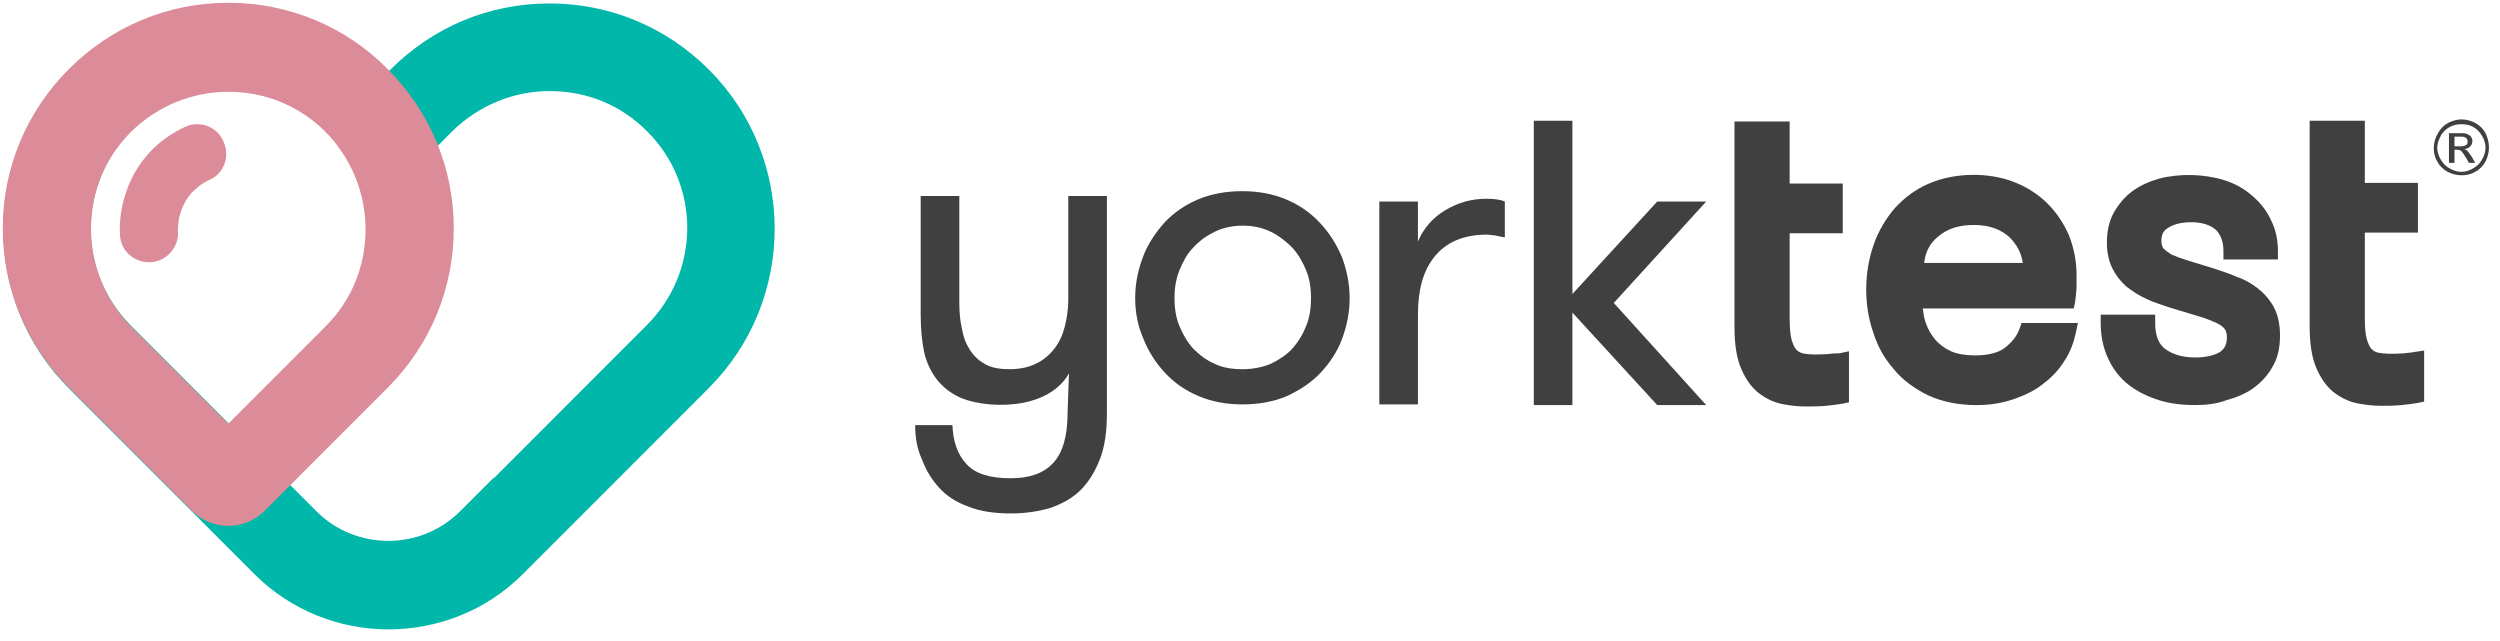 <svg width="316" height="81" viewBox="0 0 316 81" fill="none" xmlns="http://www.w3.org/2000/svg">
<path d="M115.678 53.734H120.385C120.472 55.74 120.995 57.398 122.128 58.619C123.175 59.84 125.092 60.451 127.708 60.451C130.148 60.451 131.892 59.84 133.112 58.532C134.333 57.223 134.943 55.13 134.943 52.164L135.117 47.192C133.897 49.373 131.543 50.507 129.189 50.943C126.661 51.379 123.61 51.204 121.344 50.245C120.036 49.634 119.077 48.849 118.293 47.802C117.596 46.843 117.072 45.709 116.811 44.488C116.549 43.266 116.375 41.696 116.375 39.777V24.773H121.257V38.207C121.257 39.428 121.344 40.562 121.605 41.609C121.78 42.656 122.128 43.528 122.652 44.313C123.175 45.098 123.785 45.622 124.569 46.058C125.354 46.494 126.4 46.668 127.62 46.668C128.928 46.668 130.061 46.407 130.933 45.971C131.892 45.534 132.676 44.837 133.287 44.051C133.897 43.266 134.333 42.307 134.594 41.26C134.856 40.213 135.03 39.079 135.03 37.945V24.773H139.912V52.251C139.912 54.519 139.65 56.438 139.04 58.008C138.43 59.578 137.645 60.887 136.599 61.934C135.553 62.98 134.245 63.678 132.764 64.202C131.282 64.638 129.625 64.9 127.795 64.9C125.703 64.9 123.872 64.638 122.39 64.027C120.908 63.504 119.688 62.719 118.729 61.672C117.77 60.625 117.072 59.491 116.549 58.096C115.939 56.787 115.678 55.391 115.678 53.734Z" fill="#404041"/>
<path d="M143.486 37.684C143.486 35.852 143.835 34.194 144.445 32.537C145.055 30.88 146.014 29.484 147.147 28.175C148.28 26.954 149.762 25.907 151.419 25.21C153.075 24.512 154.993 24.163 156.998 24.163C159.09 24.163 160.92 24.512 162.577 25.21C164.233 25.907 165.628 26.867 166.848 28.175C168.068 29.484 168.94 30.88 169.638 32.537C170.248 34.194 170.596 35.939 170.596 37.684C170.596 39.516 170.248 41.173 169.638 42.83C169.027 44.488 168.068 45.883 166.935 47.105C165.802 48.326 164.32 49.285 162.664 50.07C161.007 50.768 159.09 51.117 157.085 51.117C154.993 51.117 153.162 50.768 151.506 50.07C149.849 49.373 148.455 48.413 147.234 47.105C146.101 45.883 145.142 44.4 144.532 42.83C143.835 41.26 143.486 39.516 143.486 37.684ZM148.455 37.684C148.455 38.905 148.629 40.126 149.065 41.173C149.501 42.22 150.024 43.179 150.808 44.051C151.593 44.837 152.465 45.534 153.511 45.971C154.557 46.494 155.777 46.668 157.085 46.668C158.392 46.668 159.613 46.407 160.659 45.971C161.705 45.447 162.664 44.837 163.361 44.051C164.059 43.266 164.669 42.307 165.105 41.173C165.54 40.126 165.715 38.905 165.715 37.684C165.715 36.462 165.54 35.241 165.105 34.194C164.669 33.148 164.146 32.188 163.361 31.316C162.577 30.531 161.705 29.833 160.659 29.309C159.613 28.786 158.392 28.524 157.085 28.524C155.777 28.524 154.557 28.786 153.511 29.309C152.465 29.833 151.593 30.444 150.808 31.316C150.024 32.101 149.501 33.148 149.065 34.194C148.629 35.328 148.455 36.462 148.455 37.684Z" fill="#404041"/>
<path d="M174.345 51.204V25.471H179.226V30.531C179.924 28.873 181.057 27.565 182.626 26.605C184.195 25.646 185.939 25.122 187.856 25.122C188.815 25.122 189.6 25.209 190.21 25.471V30.007C189.687 29.92 189.251 29.833 188.903 29.745C188.554 29.745 188.292 29.658 187.944 29.658C184.98 29.658 182.8 30.618 181.319 32.45C179.837 34.282 179.226 36.724 179.226 39.864V51.117H174.345V51.204Z" fill="#404041"/>
<path d="M209.475 25.471L198.753 37.16V15.265H193.872V51.204H198.753V39.515L209.475 51.204H215.665L203.984 38.294L215.665 25.471H209.475Z" fill="#404041"/>
<path d="M231.094 44.749C229.787 44.837 228.653 44.837 227.869 44.662C227.607 44.575 227.346 44.488 227.084 44.226C226.823 43.964 226.648 43.528 226.474 43.005C226.3 42.394 226.213 41.434 226.213 40.3V29.484H232.925V23.203H226.213V15.352H219.239V41.26C219.239 43.528 219.5 45.273 220.111 46.668C220.721 48.064 221.505 49.111 222.464 49.809C223.423 50.507 224.469 50.943 225.515 51.117C226.474 51.292 227.433 51.379 228.218 51.379C229.089 51.379 229.961 51.379 230.833 51.292C231.704 51.204 232.315 51.117 232.838 51.03L233.709 50.855V44.4L232.489 44.662C232.14 44.662 231.704 44.662 231.094 44.749Z" fill="#404041"/>
<path d="M305.191 44.488C304.842 44.575 304.406 44.575 303.796 44.662C302.488 44.749 301.442 44.749 300.57 44.575C300.309 44.488 300.047 44.4 299.786 44.139C299.524 43.877 299.35 43.441 299.176 42.917C299.001 42.307 298.914 41.434 298.914 40.213V29.397H305.626V23.116H298.914V15.265H291.94V41.173C291.94 43.441 292.202 45.185 292.812 46.581C293.422 47.977 294.207 49.024 295.166 49.721C296.125 50.419 297.171 50.855 298.217 51.03C299.176 51.204 300.135 51.292 300.919 51.292C301.791 51.292 302.663 51.292 303.534 51.204C304.406 51.117 305.016 51.03 305.539 50.943L306.411 50.768V44.313L305.191 44.488Z" fill="#404041"/>
<path d="M311.118 15.091C311.728 15.091 312.339 15.265 312.862 15.527C313.472 15.876 313.908 16.312 314.169 16.835C314.431 17.359 314.605 17.969 314.605 18.667C314.605 19.278 314.431 19.889 314.169 20.412C313.821 21.023 313.385 21.459 312.862 21.72C312.251 22.069 311.728 22.157 311.118 22.157C310.508 22.157 309.898 21.982 309.375 21.72C308.765 21.371 308.329 20.935 308.067 20.412C307.719 19.801 307.631 19.278 307.631 18.667C307.631 18.057 307.806 17.446 308.154 16.835C308.503 16.225 308.939 15.789 309.462 15.527C309.985 15.265 310.595 15.091 311.118 15.091ZM311.118 15.701C310.595 15.701 310.159 15.789 309.636 16.05C309.2 16.312 308.765 16.661 308.503 17.184C308.242 17.708 308.067 18.144 308.067 18.667C308.067 19.191 308.242 19.714 308.503 20.15C308.765 20.586 309.113 21.023 309.636 21.284C310.072 21.546 310.595 21.72 311.118 21.72C311.641 21.72 312.164 21.546 312.6 21.284C313.036 21.023 313.472 20.674 313.733 20.15C313.995 19.714 314.169 19.191 314.169 18.667C314.169 18.144 313.995 17.62 313.733 17.184C313.472 16.748 313.123 16.312 312.6 16.05C312.164 15.789 311.641 15.701 311.118 15.701ZM309.549 20.674V16.835H310.857C311.293 16.835 311.641 16.835 311.816 16.923C311.99 17.01 312.164 17.097 312.339 17.272C312.426 17.446 312.513 17.62 312.513 17.795C312.513 18.057 312.426 18.318 312.251 18.493C312.077 18.667 311.816 18.842 311.467 18.842C311.641 18.929 311.728 18.929 311.816 19.016C311.99 19.191 312.164 19.452 312.426 19.801L312.862 20.586H312.077L311.728 19.976C311.467 19.54 311.205 19.191 311.118 19.103C311.031 19.016 310.857 18.929 310.595 18.929H310.247V20.586H309.549V20.674ZM310.247 18.493H311.031C311.38 18.493 311.641 18.406 311.728 18.318C311.903 18.231 311.903 18.057 311.903 17.882C311.903 17.795 311.903 17.708 311.816 17.533C311.728 17.446 311.641 17.359 311.554 17.359C311.467 17.272 311.205 17.272 310.944 17.272H310.247V18.493Z" fill="#404041"/>
<path d="M277.47 51.204C275.901 51.204 274.332 51.03 272.937 50.594C271.542 50.158 270.235 49.547 269.101 48.675C267.968 47.802 267.096 46.668 266.486 45.36C265.876 44.051 265.527 42.569 265.527 40.824V39.777H272.414V40.824C272.414 42.394 272.85 43.528 273.722 44.139C274.68 44.837 275.988 45.185 277.47 45.185C278.778 45.185 279.911 44.924 280.608 44.488C280.957 44.226 281.48 43.79 281.48 42.656C281.48 42.22 281.393 41.871 281.218 41.609C281.044 41.347 280.695 41.086 280.172 40.824C279.562 40.562 278.778 40.213 277.819 39.952L274.07 38.818C273.111 38.469 272.152 38.207 271.281 37.771C270.322 37.335 269.537 36.811 268.753 36.201C268.055 35.59 267.445 34.805 267.009 33.933C266.573 33.06 266.312 31.926 266.312 30.705C266.312 29.222 266.573 28.001 267.184 26.867C267.794 25.82 268.578 24.861 269.537 24.163C270.496 23.465 271.629 22.942 272.85 22.593C275.465 21.895 278.603 21.982 281.131 22.767C282.526 23.203 283.746 23.901 284.705 24.773C285.751 25.646 286.536 26.692 287.059 27.826C287.669 29.048 287.931 30.356 287.931 31.752V32.799H281.044V31.752C281.044 30.531 280.695 29.658 280.085 29.048C279.388 28.437 278.342 28.088 276.947 28.088C275.727 28.088 274.768 28.35 274.07 28.786C273.46 29.135 273.199 29.658 273.199 30.444C273.199 30.88 273.286 31.141 273.46 31.403C273.722 31.665 274.07 31.926 274.506 32.188C275.116 32.45 275.814 32.712 276.685 32.973L279.824 33.933C280.783 34.282 281.741 34.543 282.7 34.98C283.746 35.328 284.618 35.852 285.403 36.462C286.187 37.073 286.885 37.858 287.408 38.818C287.931 39.777 288.192 40.998 288.192 42.394C288.192 43.877 287.931 45.185 287.32 46.232C286.71 47.366 285.926 48.239 284.88 49.024C283.921 49.721 282.7 50.245 281.393 50.594C280.259 51.03 278.865 51.204 277.47 51.204Z" fill="#404041"/>
<path d="M255.502 40.911L255.241 41.609C254.892 42.569 254.282 43.266 253.41 43.964C252.626 44.575 251.318 44.924 249.662 44.924C248.441 44.924 247.395 44.749 246.611 44.4C245.826 44.051 245.129 43.528 244.606 42.917C244.083 42.307 243.647 41.522 243.386 40.737C243.211 40.213 243.124 39.603 243.037 38.992H262.128L262.302 38.12C262.389 37.335 262.476 36.724 262.476 36.113C262.476 35.59 262.476 35.067 262.476 34.718C262.476 32.973 262.128 31.316 261.517 29.746C260.82 28.175 259.948 26.867 258.815 25.733C257.682 24.599 256.2 23.639 254.631 23.029C251.318 21.72 247.047 21.808 243.821 23.203C242.165 23.901 240.77 24.948 239.55 26.256C238.417 27.565 237.458 29.135 236.848 30.88C236.237 32.624 235.889 34.543 235.889 36.55C235.889 38.381 236.15 40.213 236.76 41.958C237.283 43.703 238.155 45.273 239.376 46.668C240.509 48.064 241.991 49.111 243.734 49.983C245.478 50.768 247.483 51.204 249.836 51.204C251.58 51.204 253.149 50.943 254.631 50.419C256.113 49.896 257.333 49.285 258.379 48.413C259.425 47.628 260.297 46.668 260.994 45.534C261.692 44.488 262.128 43.266 262.389 42.045L262.651 40.824H255.502V40.911ZM244.955 29.92C246.175 28.873 247.657 28.437 249.488 28.437C251.405 28.437 252.887 28.96 254.021 30.007C254.892 30.88 255.502 31.926 255.677 33.235H243.211C243.386 31.752 243.996 30.705 244.955 29.92Z" fill="#404041"/>
<path d="M49.078 79.555C42.976 79.555 36.787 77.199 32.167 72.576L8.717 49.111C-2.354 38.033 -2.354 19.889 8.717 8.81C19.788 -2.268 37.92 -2.268 48.991 8.81L49.165 8.985L49.34 8.81C54.744 3.402 61.805 0.436 69.476 0.436C77.06 0.436 84.209 3.402 89.613 8.81C100.684 19.889 100.684 37.945 89.613 49.024L70.348 68.302C70.087 68.563 69.912 68.738 69.651 68.999L66.077 72.576C61.369 77.287 55.18 79.555 49.078 79.555ZM28.854 11.514C24.408 11.514 19.962 13.172 16.563 16.574C9.763 23.378 9.763 34.369 16.563 41.173L40.012 64.638C44.981 69.61 53.175 69.61 58.144 64.638L61.98 60.8C62.154 60.625 62.328 60.451 62.503 60.364L81.768 41.086C88.567 34.282 88.567 23.291 81.768 16.574C78.455 13.259 74.184 11.514 69.476 11.514C64.856 11.514 60.498 13.346 57.185 16.574L49.165 24.599L41.058 16.487C37.746 13.259 33.3 11.514 28.854 11.514Z" fill="url(#paint0_linear_219_392)"/>
<path d="M28.854 66.47C27.111 66.47 25.454 65.772 24.234 64.551L8.717 49.024C3.312 43.615 0.349 36.462 0.349 28.873C0.349 21.284 3.312 14.131 8.717 8.723C14.122 3.315 21.27 0.349 28.854 0.349C36.438 0.349 43.673 3.315 48.991 8.723C54.395 14.131 57.359 21.284 57.359 28.873C57.359 36.462 54.395 43.615 48.991 49.024L33.474 64.551C32.254 65.772 30.598 66.47 28.854 66.47ZM28.854 11.602C24.234 11.602 19.875 13.434 16.563 16.661C13.25 19.976 11.507 24.25 11.507 28.961C11.507 33.584 13.337 37.945 16.563 41.26L28.854 53.56L41.145 41.26C44.458 37.945 46.201 33.671 46.201 28.961C46.201 24.337 44.371 19.976 41.145 16.661C37.833 13.346 33.474 11.602 28.854 11.602Z" fill="#DC8C99"/>
<path d="M18.829 33.148C16.911 33.148 15.255 31.665 15.168 29.746C14.906 26.256 16.301 19.365 23.362 16.05C25.193 15.178 27.459 15.963 28.244 17.882C29.116 19.714 28.331 21.982 26.413 22.767C22.403 24.686 22.49 28.699 22.49 29.135C22.665 31.141 21.183 32.973 19.091 33.148C19.091 33.148 19.003 33.148 18.829 33.148Z" fill="#DC8C99"/>
<defs>
<linearGradient id="paint0_linear_219_392" x1="4870.39" y1="7914.67" x2="4870.39" y2="-1.727" gradientUnits="userSpaceOnUse">
<stop offset="0.147" stop-color="#F1AE7C"/>
<stop offset="0.862" stop-color="#00B7A9"/>
</linearGradient>
</defs>
</svg>
